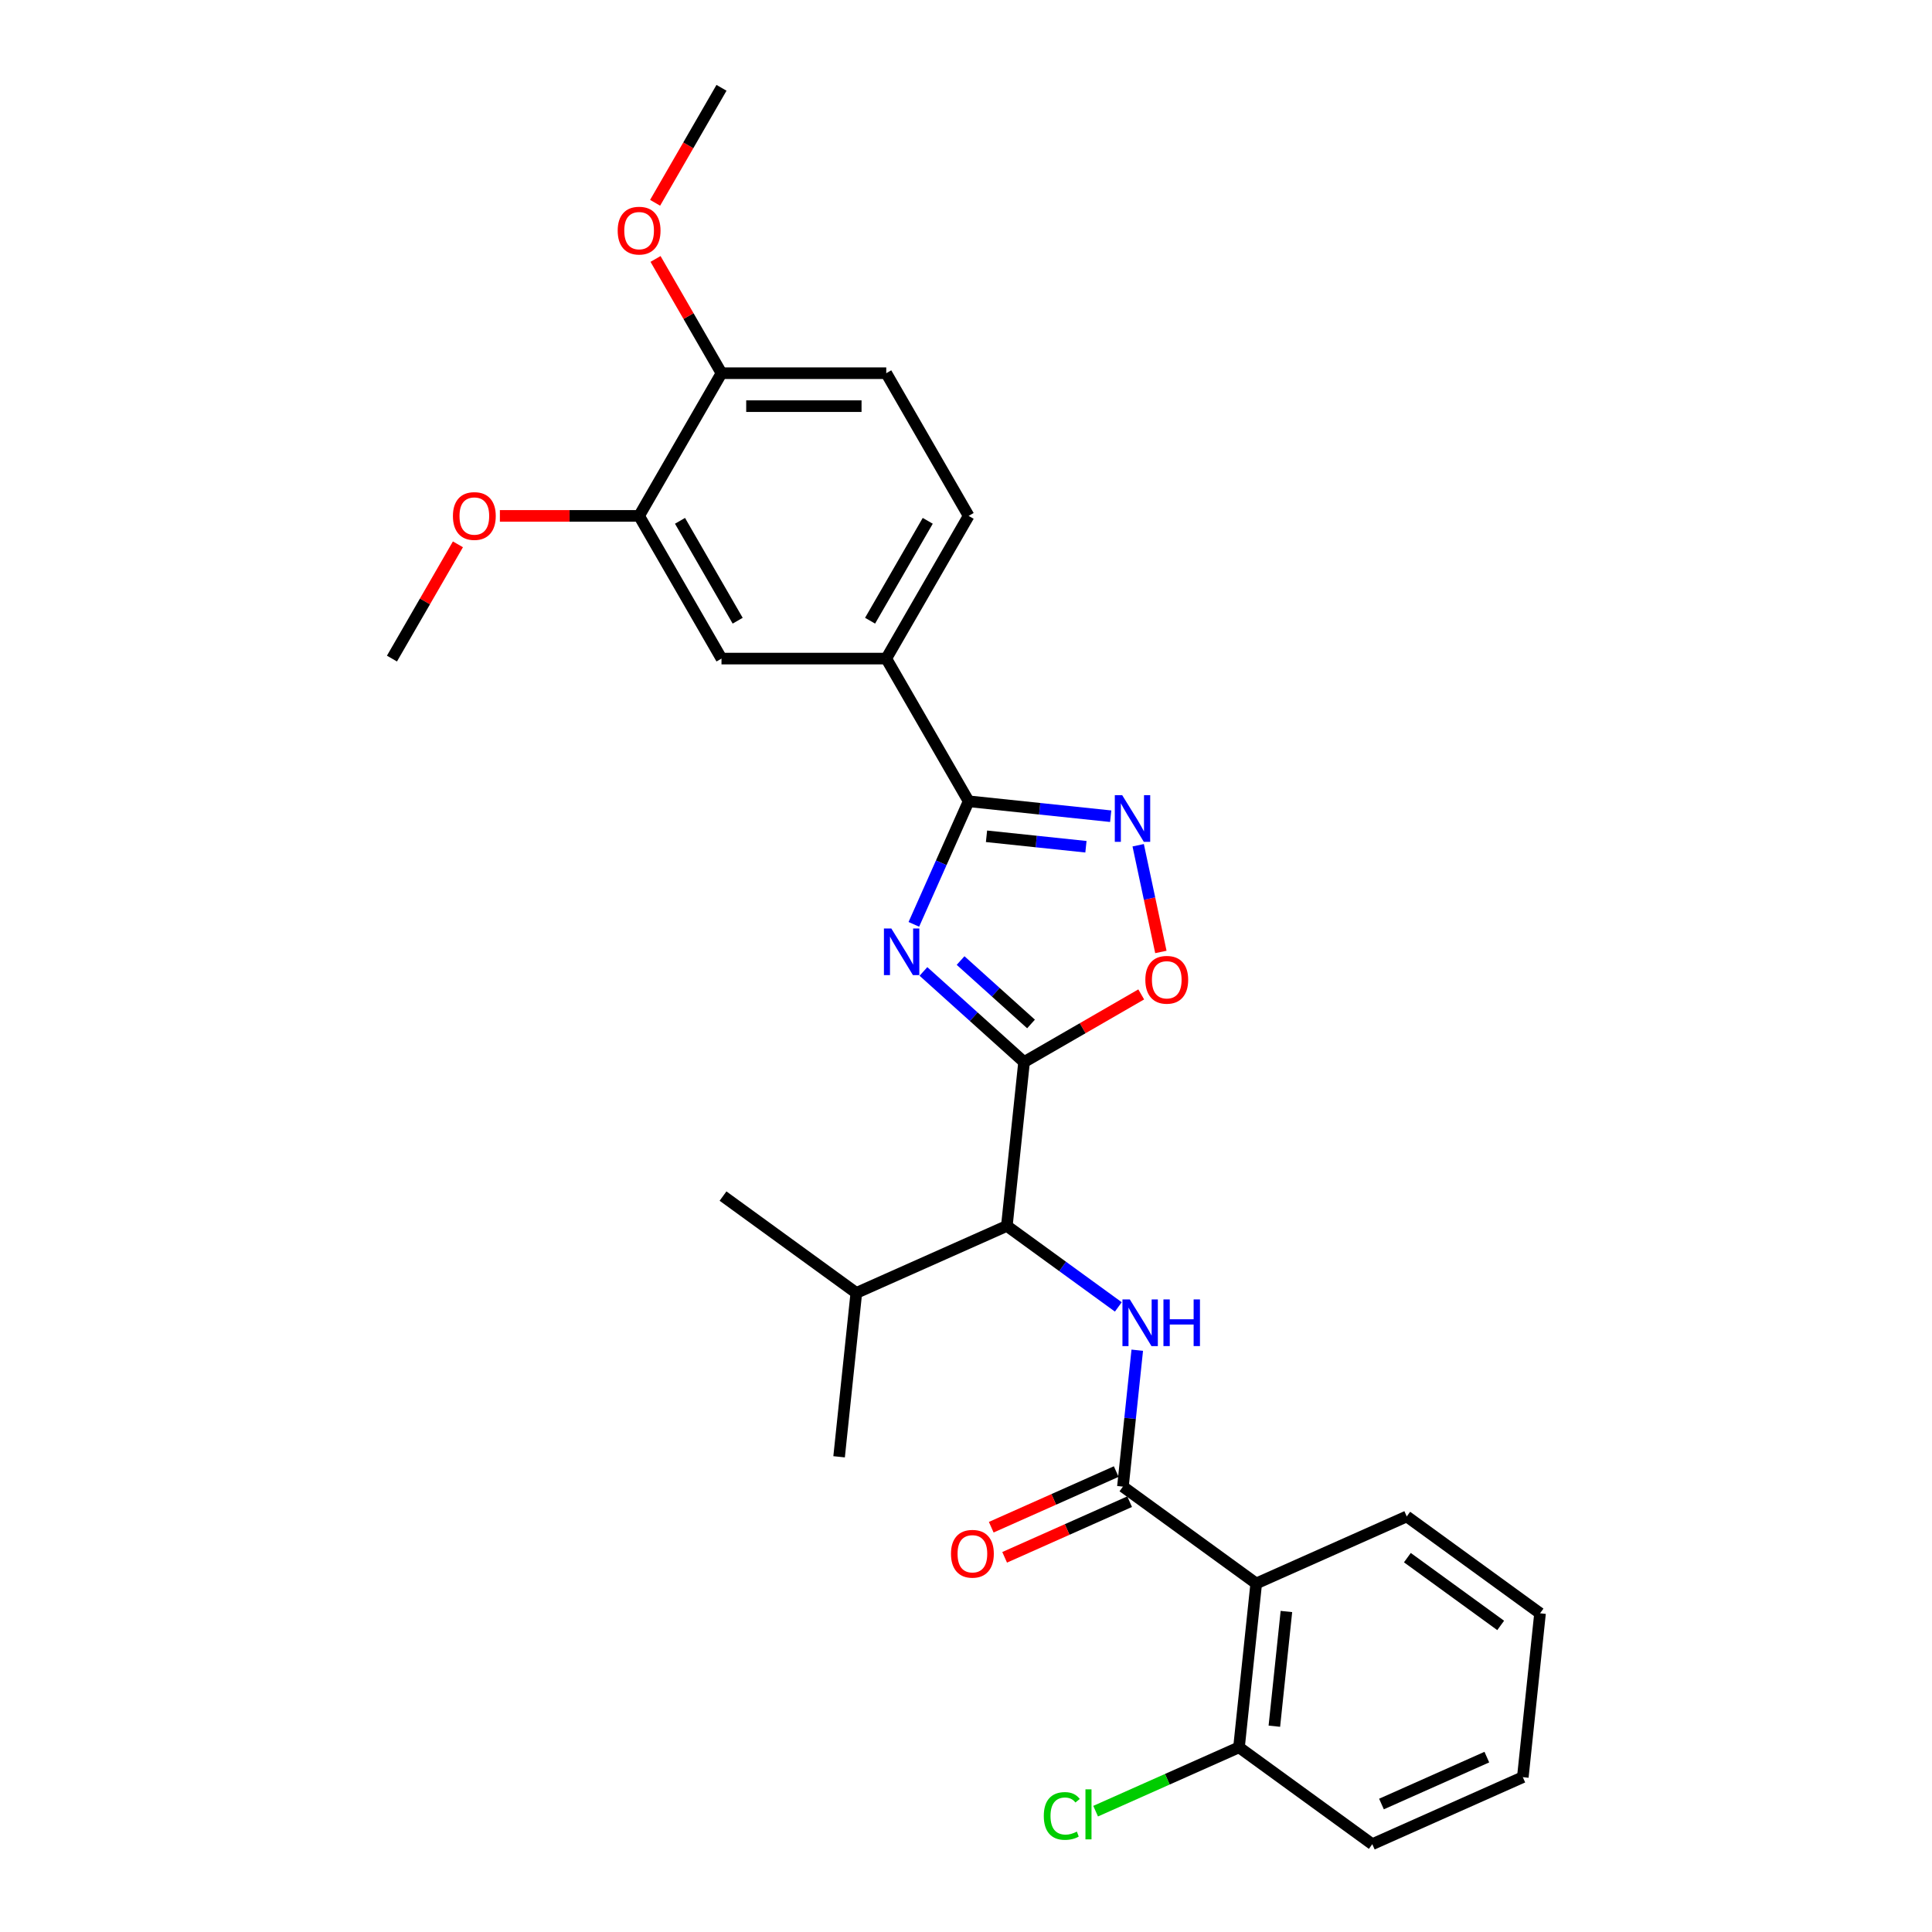 <?xml version='1.0' encoding='iso-8859-1'?>
<svg version='1.1' baseProfile='full'
              xmlns='http://www.w3.org/2000/svg'
                      xmlns:rdkit='http://www.rdkit.org/xml'
                      xmlns:xlink='http://www.w3.org/1999/xlink'
                  xml:space='preserve'
width='1000px' height='1000px' viewBox='0 0 1000 1000'>
<!-- END OF HEADER -->
<rect style='opacity:1.0;fill:#FFFFFF;stroke:none' width='1000' height='1000' x='0' y='0'> </rect>
<path class='bond-0' d='M 578.846,676.455 L 549.994,655.493' style='fill:none;fill-rule:evenodd;stroke:#0000FF;stroke-width:6px;stroke-linecap:butt;stroke-linejoin:miter;stroke-opacity:1' />
<path class='bond-0' d='M 549.994,655.493 L 521.142,634.53' style='fill:none;fill-rule:evenodd;stroke:#000000;stroke-width:6px;stroke-linecap:butt;stroke-linejoin:miter;stroke-opacity:1' />
<path class='bond-1' d='M 588.644,698.866 L 584.933,734.17' style='fill:none;fill-rule:evenodd;stroke:#0000FF;stroke-width:6px;stroke-linecap:butt;stroke-linejoin:miter;stroke-opacity:1' />
<path class='bond-1' d='M 584.933,734.17 L 581.223,769.474' style='fill:none;fill-rule:evenodd;stroke:#000000;stroke-width:6px;stroke-linecap:butt;stroke-linejoin:miter;stroke-opacity:1' />
<path class='bond-2' d='M 650.218,819.602 L 581.223,769.474' style='fill:none;fill-rule:evenodd;stroke:#000000;stroke-width:6px;stroke-linecap:butt;stroke-linejoin:miter;stroke-opacity:1' />
<path class='bond-3' d='M 650.218,819.602 L 641.304,904.417' style='fill:none;fill-rule:evenodd;stroke:#000000;stroke-width:6px;stroke-linecap:butt;stroke-linejoin:miter;stroke-opacity:1' />
<path class='bond-3' d='M 665.844,834.107 L 659.604,893.478' style='fill:none;fill-rule:evenodd;stroke:#000000;stroke-width:6px;stroke-linecap:butt;stroke-linejoin:miter;stroke-opacity:1' />
<path class='bond-4' d='M 650.218,819.602 L 728.128,784.914' style='fill:none;fill-rule:evenodd;stroke:#000000;stroke-width:6px;stroke-linecap:butt;stroke-linejoin:miter;stroke-opacity:1' />
<path class='bond-5' d='M 600.865,492.729 L 594.995,465.112' style='fill:none;fill-rule:evenodd;stroke:#FF0000;stroke-width:6px;stroke-linecap:butt;stroke-linejoin:miter;stroke-opacity:1' />
<path class='bond-5' d='M 594.995,465.112 L 589.124,437.496' style='fill:none;fill-rule:evenodd;stroke:#0000FF;stroke-width:6px;stroke-linecap:butt;stroke-linejoin:miter;stroke-opacity:1' />
<path class='bond-6' d='M 590.695,514.705 L 560.376,532.21' style='fill:none;fill-rule:evenodd;stroke:#FF0000;stroke-width:6px;stroke-linecap:butt;stroke-linejoin:miter;stroke-opacity:1' />
<path class='bond-6' d='M 560.376,532.21 L 530.057,549.715' style='fill:none;fill-rule:evenodd;stroke:#000000;stroke-width:6px;stroke-linecap:butt;stroke-linejoin:miter;stroke-opacity:1' />
<path class='bond-7' d='M 574.891,422.468 L 538.129,418.604' style='fill:none;fill-rule:evenodd;stroke:#0000FF;stroke-width:6px;stroke-linecap:butt;stroke-linejoin:miter;stroke-opacity:1' />
<path class='bond-7' d='M 538.129,418.604 L 501.367,414.74' style='fill:none;fill-rule:evenodd;stroke:#000000;stroke-width:6px;stroke-linecap:butt;stroke-linejoin:miter;stroke-opacity:1' />
<path class='bond-7' d='M 562.079,438.271 L 536.346,435.567' style='fill:none;fill-rule:evenodd;stroke:#0000FF;stroke-width:6px;stroke-linecap:butt;stroke-linejoin:miter;stroke-opacity:1' />
<path class='bond-7' d='M 536.346,435.567 L 510.612,432.862' style='fill:none;fill-rule:evenodd;stroke:#000000;stroke-width:6px;stroke-linecap:butt;stroke-linejoin:miter;stroke-opacity:1' />
<path class='bond-8' d='M 501.367,414.74 L 487.186,446.591' style='fill:none;fill-rule:evenodd;stroke:#000000;stroke-width:6px;stroke-linecap:butt;stroke-linejoin:miter;stroke-opacity:1' />
<path class='bond-8' d='M 487.186,446.591 L 473.005,478.441' style='fill:none;fill-rule:evenodd;stroke:#0000FF;stroke-width:6px;stroke-linecap:butt;stroke-linejoin:miter;stroke-opacity:1' />
<path class='bond-9' d='M 501.367,414.74 L 458.725,340.883' style='fill:none;fill-rule:evenodd;stroke:#000000;stroke-width:6px;stroke-linecap:butt;stroke-linejoin:miter;stroke-opacity:1' />
<path class='bond-10' d='M 477.971,502.816 L 504.014,526.266' style='fill:none;fill-rule:evenodd;stroke:#0000FF;stroke-width:6px;stroke-linecap:butt;stroke-linejoin:miter;stroke-opacity:1' />
<path class='bond-10' d='M 504.014,526.266 L 530.057,549.715' style='fill:none;fill-rule:evenodd;stroke:#000000;stroke-width:6px;stroke-linecap:butt;stroke-linejoin:miter;stroke-opacity:1' />
<path class='bond-10' d='M 497.197,497.176 L 515.427,513.59' style='fill:none;fill-rule:evenodd;stroke:#0000FF;stroke-width:6px;stroke-linecap:butt;stroke-linejoin:miter;stroke-opacity:1' />
<path class='bond-10' d='M 515.427,513.59 L 533.657,530.005' style='fill:none;fill-rule:evenodd;stroke:#000000;stroke-width:6px;stroke-linecap:butt;stroke-linejoin:miter;stroke-opacity:1' />
<path class='bond-11' d='M 530.057,549.715 L 521.142,634.53' style='fill:none;fill-rule:evenodd;stroke:#000000;stroke-width:6px;stroke-linecap:butt;stroke-linejoin:miter;stroke-opacity:1' />
<path class='bond-12' d='M 501.367,267.026 L 458.725,340.883' style='fill:none;fill-rule:evenodd;stroke:#000000;stroke-width:6px;stroke-linecap:butt;stroke-linejoin:miter;stroke-opacity:1' />
<path class='bond-12' d='M 480.199,269.576 L 450.35,321.276' style='fill:none;fill-rule:evenodd;stroke:#000000;stroke-width:6px;stroke-linecap:butt;stroke-linejoin:miter;stroke-opacity:1' />
<path class='bond-13' d='M 501.367,267.026 L 458.725,193.169' style='fill:none;fill-rule:evenodd;stroke:#000000;stroke-width:6px;stroke-linecap:butt;stroke-linejoin:miter;stroke-opacity:1' />
<path class='bond-14' d='M 458.725,193.169 L 373.443,193.169' style='fill:none;fill-rule:evenodd;stroke:#000000;stroke-width:6px;stroke-linecap:butt;stroke-linejoin:miter;stroke-opacity:1' />
<path class='bond-14' d='M 445.933,210.225 L 386.235,210.225' style='fill:none;fill-rule:evenodd;stroke:#000000;stroke-width:6px;stroke-linecap:butt;stroke-linejoin:miter;stroke-opacity:1' />
<path class='bond-15' d='M 373.443,193.169 L 330.801,267.026' style='fill:none;fill-rule:evenodd;stroke:#000000;stroke-width:6px;stroke-linecap:butt;stroke-linejoin:miter;stroke-opacity:1' />
<path class='bond-16' d='M 373.443,193.169 L 356.371,163.6' style='fill:none;fill-rule:evenodd;stroke:#000000;stroke-width:6px;stroke-linecap:butt;stroke-linejoin:miter;stroke-opacity:1' />
<path class='bond-16' d='M 356.371,163.6 L 339.3,134.031' style='fill:none;fill-rule:evenodd;stroke:#FF0000;stroke-width:6px;stroke-linecap:butt;stroke-linejoin:miter;stroke-opacity:1' />
<path class='bond-17' d='M 330.801,267.026 L 294.769,267.026' style='fill:none;fill-rule:evenodd;stroke:#000000;stroke-width:6px;stroke-linecap:butt;stroke-linejoin:miter;stroke-opacity:1' />
<path class='bond-17' d='M 294.769,267.026 L 258.737,267.026' style='fill:none;fill-rule:evenodd;stroke:#FF0000;stroke-width:6px;stroke-linecap:butt;stroke-linejoin:miter;stroke-opacity:1' />
<path class='bond-18' d='M 330.801,267.026 L 373.443,340.883' style='fill:none;fill-rule:evenodd;stroke:#000000;stroke-width:6px;stroke-linecap:butt;stroke-linejoin:miter;stroke-opacity:1' />
<path class='bond-18' d='M 351.969,269.576 L 381.818,321.276' style='fill:none;fill-rule:evenodd;stroke:#000000;stroke-width:6px;stroke-linecap:butt;stroke-linejoin:miter;stroke-opacity:1' />
<path class='bond-19' d='M 373.443,340.883 L 458.725,340.883' style='fill:none;fill-rule:evenodd;stroke:#000000;stroke-width:6px;stroke-linecap:butt;stroke-linejoin:miter;stroke-opacity:1' />
<path class='bond-20' d='M 237.02,281.746 L 219.948,311.314' style='fill:none;fill-rule:evenodd;stroke:#FF0000;stroke-width:6px;stroke-linecap:butt;stroke-linejoin:miter;stroke-opacity:1' />
<path class='bond-20' d='M 219.948,311.314 L 202.877,340.883' style='fill:none;fill-rule:evenodd;stroke:#000000;stroke-width:6px;stroke-linecap:butt;stroke-linejoin:miter;stroke-opacity:1' />
<path class='bond-21' d='M 339.083,104.967 L 356.263,75.211' style='fill:none;fill-rule:evenodd;stroke:#FF0000;stroke-width:6px;stroke-linecap:butt;stroke-linejoin:miter;stroke-opacity:1' />
<path class='bond-21' d='M 356.263,75.211 L 373.443,45.455' style='fill:none;fill-rule:evenodd;stroke:#000000;stroke-width:6px;stroke-linecap:butt;stroke-linejoin:miter;stroke-opacity:1' />
<path class='bond-22' d='M 521.142,634.53 L 443.232,669.218' style='fill:none;fill-rule:evenodd;stroke:#000000;stroke-width:6px;stroke-linecap:butt;stroke-linejoin:miter;stroke-opacity:1' />
<path class='bond-23' d='M 443.232,669.218 L 434.318,754.034' style='fill:none;fill-rule:evenodd;stroke:#000000;stroke-width:6px;stroke-linecap:butt;stroke-linejoin:miter;stroke-opacity:1' />
<path class='bond-24' d='M 443.232,669.218 L 374.237,619.09' style='fill:none;fill-rule:evenodd;stroke:#000000;stroke-width:6px;stroke-linecap:butt;stroke-linejoin:miter;stroke-opacity:1' />
<path class='bond-25' d='M 577.754,761.683 L 545.409,776.084' style='fill:none;fill-rule:evenodd;stroke:#000000;stroke-width:6px;stroke-linecap:butt;stroke-linejoin:miter;stroke-opacity:1' />
<path class='bond-25' d='M 545.409,776.084 L 513.063,790.485' style='fill:none;fill-rule:evenodd;stroke:#FF0000;stroke-width:6px;stroke-linecap:butt;stroke-linejoin:miter;stroke-opacity:1' />
<path class='bond-25' d='M 584.692,777.265 L 552.346,791.666' style='fill:none;fill-rule:evenodd;stroke:#000000;stroke-width:6px;stroke-linecap:butt;stroke-linejoin:miter;stroke-opacity:1' />
<path class='bond-25' d='M 552.346,791.666 L 520.001,806.067' style='fill:none;fill-rule:evenodd;stroke:#FF0000;stroke-width:6px;stroke-linecap:butt;stroke-linejoin:miter;stroke-opacity:1' />
<path class='bond-26' d='M 641.304,904.417 L 604.199,920.937' style='fill:none;fill-rule:evenodd;stroke:#000000;stroke-width:6px;stroke-linecap:butt;stroke-linejoin:miter;stroke-opacity:1' />
<path class='bond-26' d='M 604.199,920.937 L 567.095,937.457' style='fill:none;fill-rule:evenodd;stroke:#00CC00;stroke-width:6px;stroke-linecap:butt;stroke-linejoin:miter;stroke-opacity:1' />
<path class='bond-27' d='M 641.304,904.417 L 710.299,954.545' style='fill:none;fill-rule:evenodd;stroke:#000000;stroke-width:6px;stroke-linecap:butt;stroke-linejoin:miter;stroke-opacity:1' />
<path class='bond-28' d='M 728.128,784.914 L 797.123,835.042' style='fill:none;fill-rule:evenodd;stroke:#000000;stroke-width:6px;stroke-linecap:butt;stroke-linejoin:miter;stroke-opacity:1' />
<path class='bond-28' d='M 728.451,806.233 L 776.748,841.322' style='fill:none;fill-rule:evenodd;stroke:#000000;stroke-width:6px;stroke-linecap:butt;stroke-linejoin:miter;stroke-opacity:1' />
<path class='bond-29' d='M 710.299,954.545 L 788.208,919.858' style='fill:none;fill-rule:evenodd;stroke:#000000;stroke-width:6px;stroke-linecap:butt;stroke-linejoin:miter;stroke-opacity:1' />
<path class='bond-29' d='M 715.048,933.76 L 769.585,909.479' style='fill:none;fill-rule:evenodd;stroke:#000000;stroke-width:6px;stroke-linecap:butt;stroke-linejoin:miter;stroke-opacity:1' />
<path class='bond-30' d='M 797.123,835.042 L 788.208,919.858' style='fill:none;fill-rule:evenodd;stroke:#000000;stroke-width:6px;stroke-linecap:butt;stroke-linejoin:miter;stroke-opacity:1' />
<path  class='atom-0' d='M 584.799 672.582
L 592.713 685.375
Q 593.497 686.637, 594.76 688.922
Q 596.022 691.208, 596.09 691.345
L 596.09 672.582
L 599.297 672.582
L 599.297 696.734
L 595.988 696.734
L 587.494 682.748
Q 586.504 681.111, 585.447 679.234
Q 584.423 677.358, 584.116 676.778
L 584.116 696.734
L 580.978 696.734
L 580.978 672.582
L 584.799 672.582
' fill='#0000FF'/>
<path  class='atom-0' d='M 602.196 672.582
L 605.471 672.582
L 605.471 682.85
L 617.82 682.85
L 617.82 672.582
L 621.095 672.582
L 621.095 696.734
L 617.82 696.734
L 617.82 685.579
L 605.471 685.579
L 605.471 696.734
L 602.196 696.734
L 602.196 672.582
' fill='#0000FF'/>
<path  class='atom-2' d='M 592.827 507.142
Q 592.827 501.342, 595.692 498.102
Q 598.558 494.861, 603.914 494.861
Q 609.269 494.861, 612.135 498.102
Q 615 501.342, 615 507.142
Q 615 513.009, 612.101 516.352
Q 609.201 519.661, 603.914 519.661
Q 598.592 519.661, 595.692 516.352
Q 592.827 513.043, 592.827 507.142
M 603.914 516.932
Q 607.598 516.932, 609.576 514.476
Q 611.589 511.986, 611.589 507.142
Q 611.589 502.4, 609.576 500.012
Q 607.598 497.59, 603.914 497.59
Q 600.229 497.59, 598.217 499.978
Q 596.238 502.366, 596.238 507.142
Q 596.238 512.02, 598.217 514.476
Q 600.229 516.932, 603.914 516.932
' fill='#FF0000'/>
<path  class='atom-3' d='M 580.844 411.578
L 588.758 424.371
Q 589.542 425.633, 590.805 427.918
Q 592.067 430.204, 592.135 430.34
L 592.135 411.578
L 595.342 411.578
L 595.342 435.73
L 592.033 435.73
L 583.539 421.744
Q 582.549 420.107, 581.492 418.23
Q 580.468 416.354, 580.161 415.774
L 580.161 435.73
L 577.023 435.73
L 577.023 411.578
L 580.844 411.578
' fill='#0000FF'/>
<path  class='atom-5' d='M 461.34 480.573
L 469.255 493.366
Q 470.039 494.628, 471.301 496.914
Q 472.564 499.199, 472.632 499.336
L 472.632 480.573
L 475.838 480.573
L 475.838 504.726
L 472.53 504.726
L 464.035 490.739
Q 463.046 489.102, 461.989 487.226
Q 460.965 485.349, 460.658 484.769
L 460.658 504.726
L 457.52 504.726
L 457.52 480.573
L 461.34 480.573
' fill='#0000FF'/>
<path  class='atom-13' d='M 234.432 267.094
Q 234.432 261.295, 237.297 258.054
Q 240.163 254.813, 245.518 254.813
Q 250.874 254.813, 253.74 258.054
Q 256.605 261.295, 256.605 267.094
Q 256.605 272.961, 253.706 276.304
Q 250.806 279.613, 245.518 279.613
Q 240.197 279.613, 237.297 276.304
Q 234.432 272.995, 234.432 267.094
M 245.518 276.884
Q 249.203 276.884, 251.181 274.428
Q 253.194 271.938, 253.194 267.094
Q 253.194 262.352, 251.181 259.964
Q 249.203 257.542, 245.518 257.542
Q 241.834 257.542, 239.822 259.93
Q 237.843 262.318, 237.843 267.094
Q 237.843 271.972, 239.822 274.428
Q 241.834 276.884, 245.518 276.884
' fill='#FF0000'/>
<path  class='atom-14' d='M 319.714 119.38
Q 319.714 113.581, 322.58 110.34
Q 325.445 107.099, 330.801 107.099
Q 336.157 107.099, 339.022 110.34
Q 341.888 113.581, 341.888 119.38
Q 341.888 125.247, 338.988 128.59
Q 336.089 131.899, 330.801 131.899
Q 325.48 131.899, 322.58 128.59
Q 319.714 125.281, 319.714 119.38
M 330.801 129.17
Q 334.485 129.17, 336.464 126.714
Q 338.477 124.224, 338.477 119.38
Q 338.477 114.638, 336.464 112.25
Q 334.485 109.828, 330.801 109.828
Q 327.117 109.828, 325.104 112.216
Q 323.126 114.604, 323.126 119.38
Q 323.126 124.258, 325.104 126.714
Q 327.117 129.17, 330.801 129.17
' fill='#FF0000'/>
<path  class='atom-23' d='M 492.226 804.23
Q 492.226 798.431, 495.092 795.19
Q 497.957 791.949, 503.313 791.949
Q 508.669 791.949, 511.534 795.19
Q 514.4 798.431, 514.4 804.23
Q 514.4 810.097, 511.5 813.44
Q 508.601 816.749, 503.313 816.749
Q 497.992 816.749, 495.092 813.44
Q 492.226 810.131, 492.226 804.23
M 503.313 814.02
Q 506.997 814.02, 508.976 811.564
Q 510.989 809.074, 510.989 804.23
Q 510.989 799.488, 508.976 797.1
Q 506.997 794.678, 503.313 794.678
Q 499.629 794.678, 497.616 797.066
Q 495.638 799.454, 495.638 804.23
Q 495.638 809.108, 497.616 811.564
Q 499.629 814.02, 503.313 814.02
' fill='#FF0000'/>
<path  class='atom-24' d='M 540.265 939.941
Q 540.265 933.937, 543.062 930.799
Q 545.894 927.626, 551.25 927.626
Q 556.23 927.626, 558.891 931.14
L 556.639 932.982
Q 554.695 930.423, 551.25 930.423
Q 547.6 930.423, 545.655 932.879
Q 543.745 935.302, 543.745 939.941
Q 543.745 944.717, 545.723 947.173
Q 547.736 949.629, 551.625 949.629
Q 554.286 949.629, 557.39 948.026
L 558.345 950.584
Q 557.083 951.403, 555.173 951.88
Q 553.262 952.358, 551.147 952.358
Q 545.894 952.358, 543.062 949.151
Q 540.265 945.945, 540.265 939.941
' fill='#00CC00'/>
<path  class='atom-24' d='M 561.825 926.159
L 564.963 926.159
L 564.963 952.051
L 561.825 952.051
L 561.825 926.159
' fill='#00CC00'/>
</svg>
